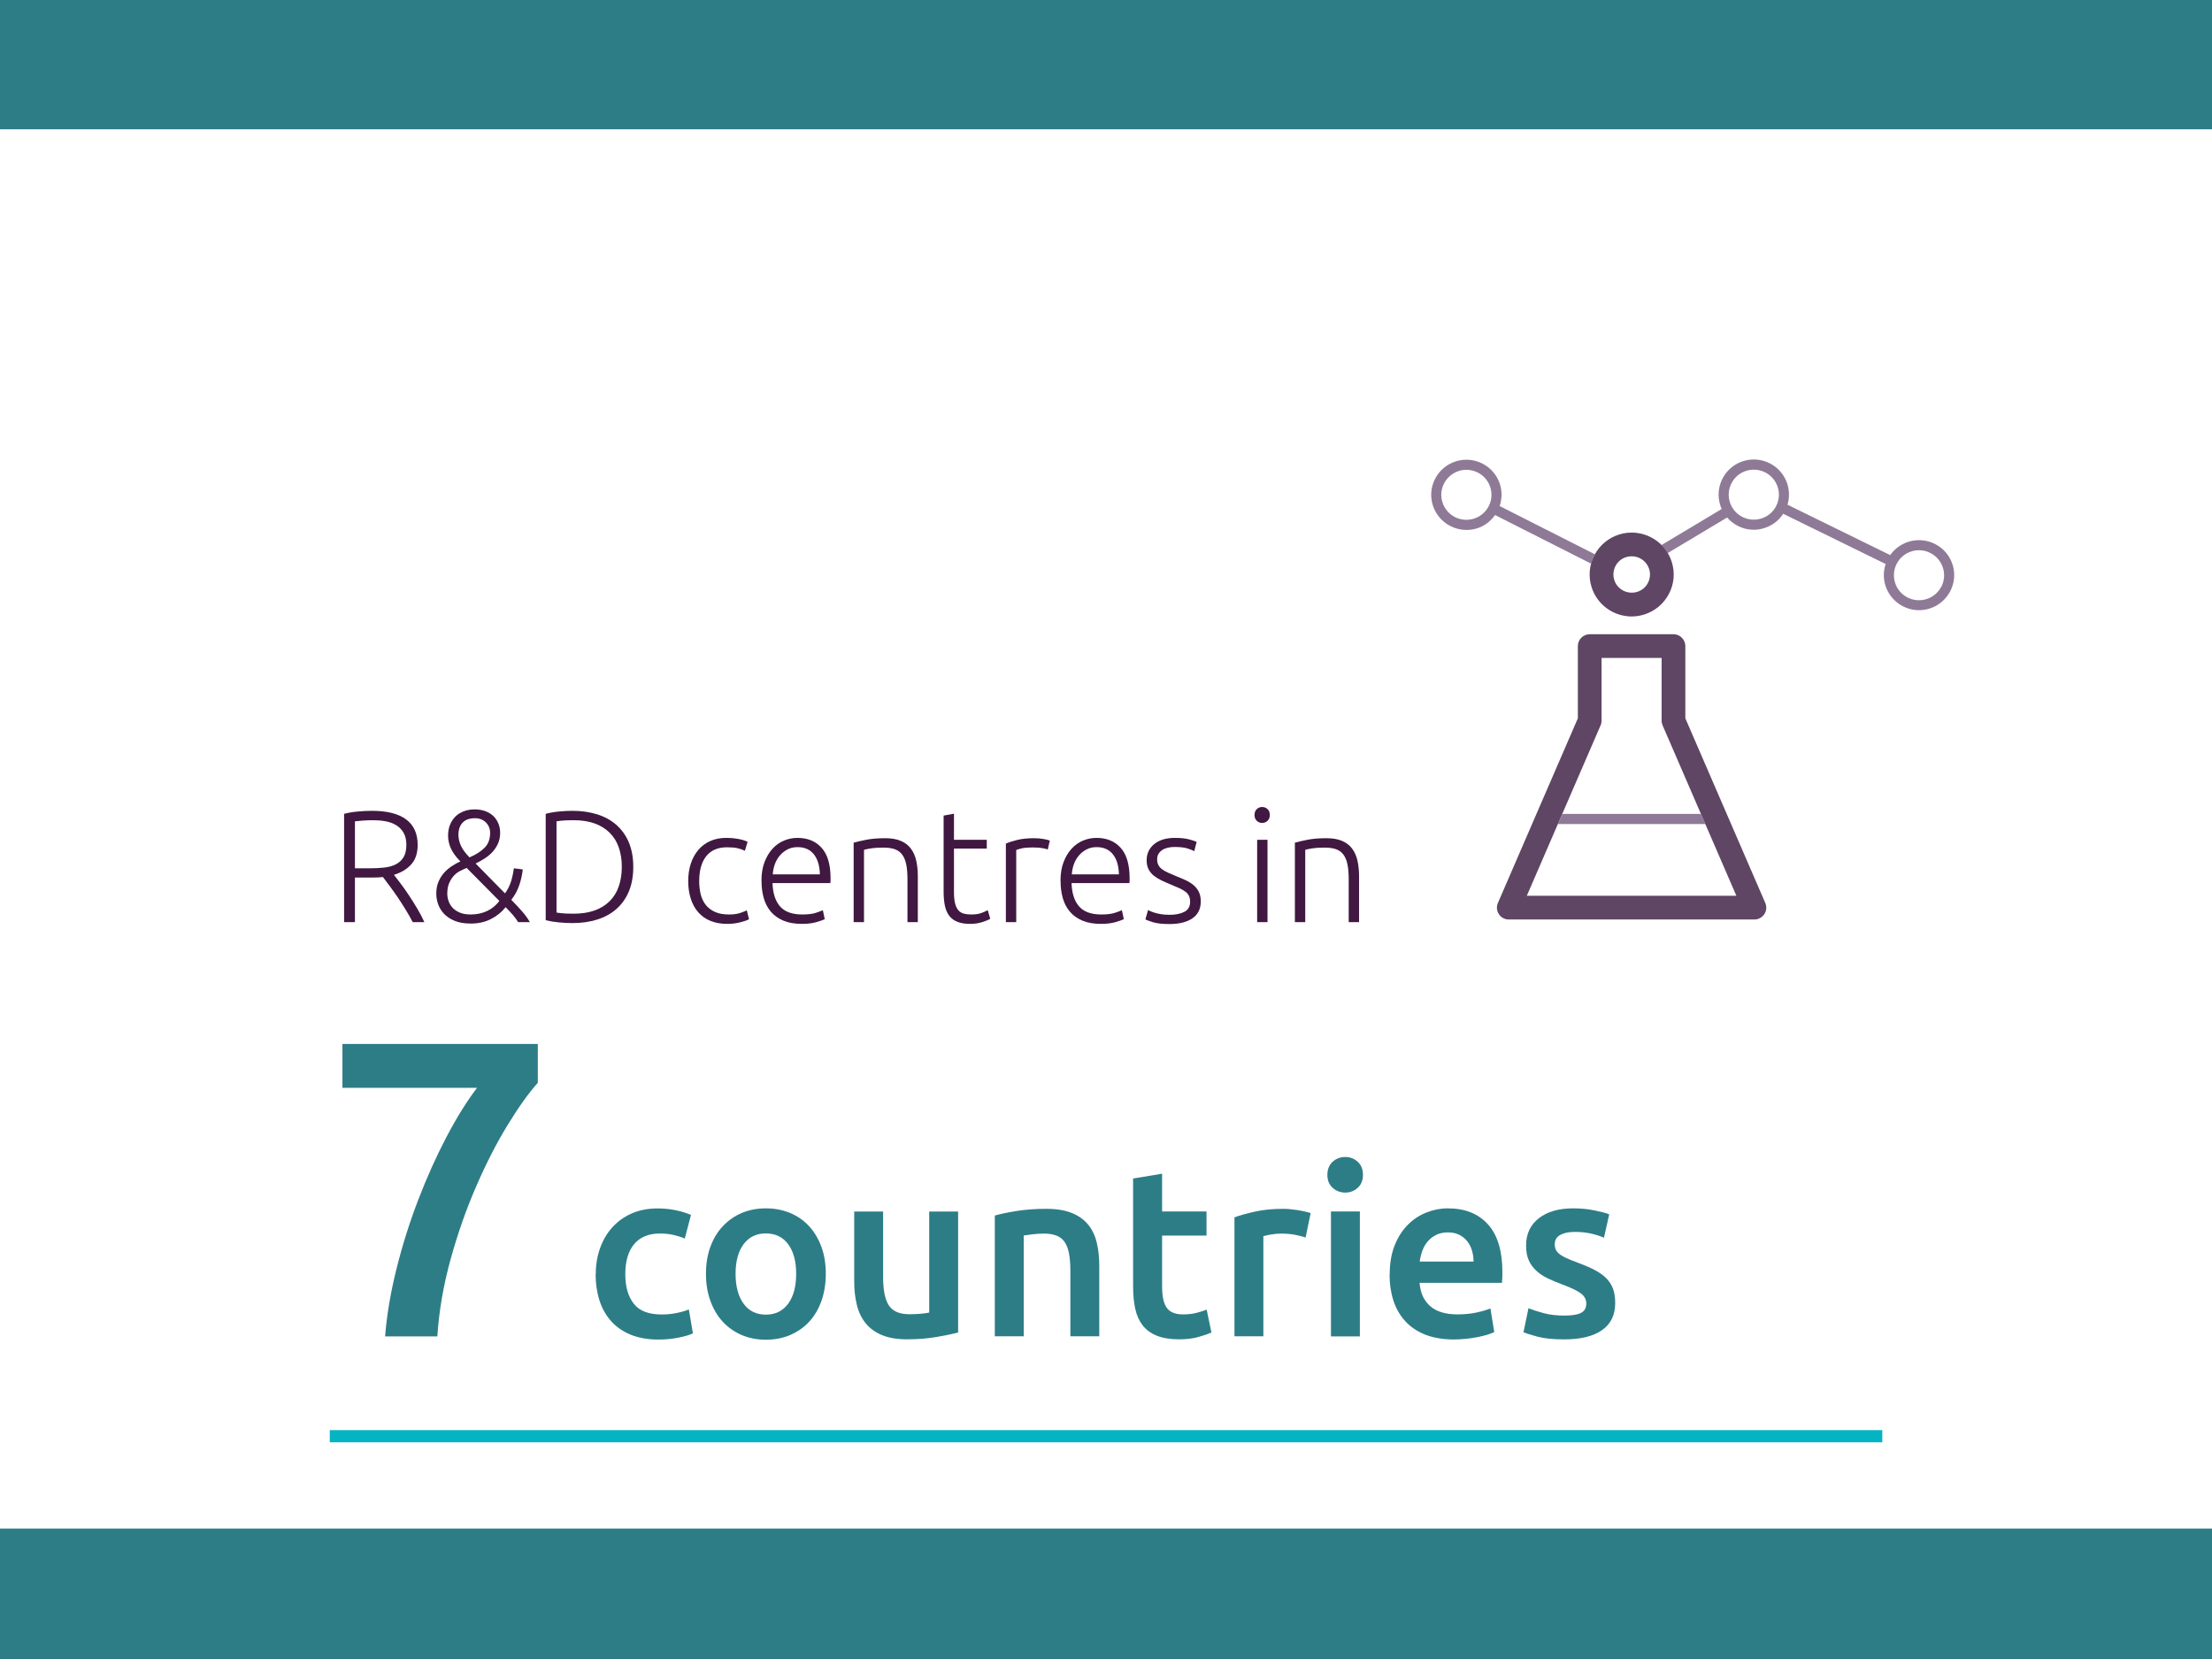<?xml version="1.0" encoding="UTF-8"?>
<svg id="Layer_3" data-name="Layer 3" xmlns="http://www.w3.org/2000/svg" viewBox="0 0 277.83 208.38">
  <defs>
    <style>
      .cls-1, .cls-2 {
        fill: none;
      }

      .cls-3 {
        fill: #5f4664;
      }

      .cls-4 {
        fill: #401841;
      }

      .cls-5 {
        fill: #8e7a96;
      }

      .cls-6 {
        fill: #fff;
      }

      .cls-2 {
        stroke: #04b4c2;
        stroke-miterlimit: 10;
        stroke-width: 1.53px;
      }

      .cls-7 {
        fill: #2d7d87;
      }
    </style>
  </defs>
  <rect class="cls-7" width="277.83" height="208.38"/>
  <rect class="cls-6" y="16.24" width="277.83" height="175.75"/>
  <line class="cls-2" x1="41.42" y1="180.39" x2="236.42" y2="180.39"/>
  <g>
    <path class="cls-4" d="M52.46,106.12c0,1.04-.27,1.86-.82,2.46-.55.6-1.27,1.03-2.16,1.3.21.27.49.63.83,1.08.34.45.69.95,1.05,1.49.36.54.71,1.1,1.06,1.69s.64,1.15.88,1.68h-1.46c-.28-.53-.58-1.07-.91-1.6-.33-.53-.66-1.05-1-1.55-.34-.5-.67-.96-.99-1.39-.32-.43-.6-.8-.84-1.12-.43.04-.85.06-1.28.06h-2.24v5.6h-1.36v-13.6c.48-.13,1.04-.23,1.69-.29.65-.06,1.24-.09,1.79-.09,1.91,0,3.34.36,4.31,1.08.97.72,1.45,1.79,1.45,3.2ZM46.86,103.02c-.51,0-.95.02-1.33.05s-.7.06-.95.09v5.9h1.88c.63,0,1.22-.03,1.78-.09.56-.06,1.05-.19,1.46-.4s.74-.5.98-.89c.24-.39.36-.91.36-1.58,0-.61-.12-1.12-.36-1.52-.24-.4-.55-.72-.94-.95-.39-.23-.83-.39-1.33-.48s-1.02-.13-1.55-.13Z"/>
    <path class="cls-4" d="M63.42,112.22c.33-.44.58-.94.76-1.49.17-.55.29-1.11.36-1.67l1.12.14c-.07.65-.21,1.31-.44,1.98s-.56,1.28-1,1.84c.54.54,1,1.04,1.4,1.5.39.45.7.89.93,1.3h-1.47c-.19-.31-.41-.61-.67-.91-.26-.3-.56-.62-.91-.97-.5.64-1.13,1.14-1.87,1.51-.74.37-1.57.55-2.49.55-.82,0-1.5-.12-2.05-.35s-1-.53-1.34-.9c-.34-.37-.58-.77-.73-1.21-.15-.44-.22-.87-.22-1.3,0-.53.08-1.01.25-1.43.17-.42.39-.79.67-1.12s.61-.62.98-.87c.37-.25.75-.46,1.13-.62-.57-.57-.96-1.12-1.2-1.64-.23-.52-.35-1.05-.35-1.58s.08-.99.25-1.4c.17-.41.4-.76.7-1.05.3-.29.66-.5,1.07-.65.41-.15.86-.22,1.34-.22s.94.08,1.34.23.73.36,1,.62c.27.26.47.57.62.93s.22.75.22,1.16c0,.49-.09.94-.26,1.33-.17.39-.4.74-.68,1.05-.28.31-.6.58-.97.82-.37.24-.76.46-1.17.66l3.7,3.76ZM59.12,114.86c.77,0,1.46-.15,2.07-.44.61-.29,1.12-.71,1.53-1.26l-4.11-4.15c-.27.12-.56.25-.85.4-.29.15-.56.36-.79.62s-.42.57-.57.93c-.15.36-.22.79-.22,1.28,0,.31.05.62.16.93.11.31.27.59.5.84.23.25.53.45.9.61.37.16.83.24,1.38.24ZM61.56,104.61c0-.52-.18-.95-.53-1.31-.35-.35-.81-.53-1.37-.53-.68,0-1.2.18-1.55.55-.35.37-.53.87-.53,1.51,0,.47.1.93.31,1.39.21.46.57.95,1.08,1.47.79-.34,1.43-.74,1.89-1.21.47-.46.7-1.09.7-1.87Z"/>
    <path class="cls-4" d="M79.54,108.88c0,1.19-.19,2.22-.56,3.1-.37.88-.9,1.61-1.57,2.2-.67.59-1.48,1.03-2.41,1.32-.93.29-1.96.44-3.08.44-.56,0-1.15-.03-1.76-.09-.61-.06-1.15-.15-1.62-.27v-13.36c.47-.13,1.01-.23,1.62-.29.61-.06,1.2-.09,1.76-.09,1.12,0,2.15.15,3.08.44.93.29,1.74.73,2.41,1.32.67.59,1.2,1.32,1.57,2.2.37.88.56,1.91.56,3.08ZM69.9,114.62c.08.01.28.04.61.08.33.04.85.06,1.57.06,1,0,1.87-.14,2.62-.41.75-.27,1.37-.66,1.88-1.17s.89-1.12,1.14-1.85c.25-.73.38-1.54.38-2.45s-.13-1.72-.38-2.44-.63-1.33-1.14-1.84-1.13-.9-1.88-1.17c-.75-.27-1.62-.41-2.62-.41-.72,0-1.24.02-1.57.06-.33.04-.53.07-.61.08v11.46Z"/>
    <path class="cls-4" d="M91.34,116.04c-.8,0-1.51-.13-2.12-.38s-1.12-.62-1.53-1.09c-.41-.47-.72-1.04-.93-1.7-.21-.66-.32-1.39-.32-2.19s.11-1.55.33-2.22c.22-.67.54-1.24.95-1.72.41-.48.91-.85,1.5-1.11.59-.26,1.25-.39,1.98-.39.56,0,1.08.05,1.57.14.49.09.86.21,1.13.36l-.34,1.12c-.27-.13-.57-.24-.9-.32-.33-.08-.78-.12-1.34-.12-1.15,0-2.02.37-2.61,1.11-.59.74-.89,1.79-.89,3.15,0,.61.07,1.18.2,1.69.13.51.35.95.65,1.32.3.37.69.65,1.16.86.47.21,1.05.31,1.73.31.56,0,1.03-.06,1.41-.19.38-.13.66-.24.83-.33l.28,1.12c-.24.13-.62.26-1.13.39-.51.13-1.05.19-1.61.19Z"/>
    <path class="cls-4" d="M95.64,110.64c0-.91.13-1.7.39-2.37.26-.67.6-1.24,1.02-1.69.42-.45.9-.79,1.44-1.01s1.1-.33,1.67-.33c1.27,0,2.28.41,3.03,1.24.75.83,1.13,2.1,1.13,3.82,0,.11,0,.21,0,.32,0,.11-.02.21-.03.3h-7.26c.04,1.27.35,2.24.94,2.92.59.68,1.52,1.02,2.8,1.02.71,0,1.27-.07,1.68-.2.41-.13.71-.25.9-.34l.24,1.12c-.19.11-.54.23-1.05.38-.51.15-1.12.22-1.81.22-.91,0-1.68-.13-2.32-.4-.64-.27-1.17-.64-1.58-1.12-.41-.48-.71-1.05-.9-1.71s-.28-1.38-.28-2.17ZM102.98,109.82c-.03-1.08-.28-1.92-.76-2.52-.48-.6-1.16-.9-2.04-.9-.47,0-.88.09-1.25.28-.37.19-.69.44-.96.75s-.49.68-.64,1.09-.24.85-.27,1.3h5.92Z"/>
    <path class="cls-4" d="M107.22,105.84c.39-.11.91-.23,1.56-.36s1.45-.2,2.4-.2c.79,0,1.44.11,1.97.34.53.23.95.55,1.26.97.31.42.54.92.67,1.51s.2,1.23.2,1.94v5.78h-1.3v-5.36c0-.73-.05-1.35-.15-1.86-.1-.51-.27-.92-.5-1.24s-.54-.55-.92-.69c-.38-.14-.86-.21-1.43-.21-.61,0-1.14.03-1.59.1-.45.07-.74.13-.87.18v9.08h-1.3v-9.98Z"/>
    <path class="cls-4" d="M119.82,105.48h4.12v1.1h-4.12v5.5c0,.59.05,1.06.15,1.43.1.37.24.65.43.85.19.2.41.33.68.4.27.07.56.1.88.1.55,0,.99-.06,1.32-.19.33-.13.59-.24.78-.35l.32,1.08c-.19.12-.51.26-.98.41-.47.15-.97.23-1.52.23-.64,0-1.18-.08-1.61-.25-.43-.17-.78-.42-1.04-.76-.26-.34-.44-.76-.55-1.27-.11-.51-.16-1.11-.16-1.8v-9.52l1.3-.24v3.28Z"/>
    <path class="cls-4" d="M129.86,105.28c.43,0,.83.03,1.21.1.38.07.64.13.79.2l-.26,1.12c-.11-.05-.32-.11-.65-.17-.33-.06-.76-.09-1.29-.09-.56,0-1.01.04-1.35.12s-.56.15-.67.2v9.06h-1.3v-9.86c.33-.15.79-.3,1.38-.45s1.3-.23,2.14-.23Z"/>
    <path class="cls-4" d="M133.2,110.64c0-.91.13-1.7.39-2.37s.6-1.24,1.02-1.69c.42-.45.9-.79,1.44-1.01s1.1-.33,1.67-.33c1.27,0,2.28.41,3.03,1.24.75.83,1.13,2.1,1.13,3.82,0,.11,0,.21,0,.32,0,.11-.02.21-.03.3h-7.26c.04,1.27.35,2.24.94,2.92.59.68,1.52,1.02,2.8,1.02.71,0,1.27-.07,1.68-.2.41-.13.71-.25.9-.34l.24,1.12c-.19.11-.54.23-1.05.38-.51.15-1.12.22-1.81.22-.91,0-1.68-.13-2.32-.4s-1.17-.64-1.58-1.12c-.41-.48-.71-1.05-.9-1.71s-.28-1.38-.28-2.17ZM140.54,109.82c-.03-1.08-.28-1.92-.76-2.52-.48-.6-1.16-.9-2.04-.9-.47,0-.88.09-1.25.28-.37.19-.69.44-.96.75-.27.31-.49.68-.64,1.09s-.24.85-.27,1.3h5.92Z"/>
    <path class="cls-4" d="M146.9,114.9c.75,0,1.36-.12,1.85-.37.49-.25.73-.66.73-1.25,0-.28-.04-.52-.13-.72s-.23-.38-.43-.54-.46-.31-.79-.46c-.33-.15-.73-.32-1.21-.52-.39-.16-.75-.32-1.1-.49-.35-.17-.65-.36-.92-.58-.27-.22-.48-.48-.64-.79s-.24-.68-.24-1.12c0-.84.32-1.52.95-2.04.63-.52,1.5-.78,2.61-.78.71,0,1.29.06,1.75.18.46.12.78.23.97.32l-.3,1.16c-.16-.08-.43-.19-.81-.32-.38-.13-.94-.2-1.67-.2-.29,0-.57.03-.83.09-.26.06-.49.15-.69.28s-.36.29-.48.48c-.12.19-.18.43-.18.71s.05.52.16.72c.11.2.26.38.47.53s.46.3.76.43c.3.13.64.28,1.03.44.4.16.78.32,1.15.49.37.17.69.37.97.6s.51.51.68.84c.17.33.26.74.26,1.23,0,.93-.35,1.64-1.05,2.12-.7.48-1.66.72-2.87.72-.91,0-1.6-.08-2.08-.23-.48-.15-.8-.27-.96-.35l.34-1.18s.13.07.26.13c.13.06.31.13.54.2.23.07.5.14.81.19.31.05.68.08,1.09.08Z"/>
    <path class="cls-4" d="M159.49,102.36c0,.31-.09.55-.28.73-.19.18-.41.27-.68.27s-.49-.09-.68-.27c-.19-.18-.28-.42-.28-.73s.09-.55.28-.73c.19-.18.41-.27.68-.27s.49.09.68.27c.19.18.28.42.28.73ZM159.2,115.82h-1.3v-10.34h1.3v10.34Z"/>
    <path class="cls-4" d="M162.64,105.84c.39-.11.91-.23,1.56-.36s1.45-.2,2.4-.2c.79,0,1.44.11,1.97.34.53.23.95.55,1.26.97.31.42.54.92.67,1.51s.2,1.23.2,1.94v5.78h-1.3v-5.36c0-.73-.05-1.35-.15-1.86-.1-.51-.27-.92-.5-1.24s-.54-.55-.92-.69c-.38-.14-.86-.21-1.43-.21-.61,0-1.14.03-1.59.1-.45.07-.74.13-.87.18v9.08h-1.3v-9.98Z"/>
  </g>
  <g>
    <path class="cls-7" d="M48.37,167.85c.21-2.68.69-5.51,1.43-8.48.74-2.97,1.65-5.86,2.73-8.67,1.08-2.81,2.26-5.44,3.55-7.9,1.29-2.46,2.57-4.51,3.84-6.17h-16.91v-5.51h24.54v4.88c-1.17,1.31-2.44,3.09-3.82,5.35-1.38,2.26-2.69,4.82-3.92,7.66-1.24,2.84-2.31,5.89-3.21,9.14-.9,3.25-1.46,6.48-1.67,9.7h-6.57Z"/>
    <g>
      <path class="cls-7" d="M74.83,160.02c0-1.16.18-2.25.54-3.25.36-1.01.87-1.88,1.54-2.62.67-.74,1.48-1.32,2.44-1.74s2.04-.63,3.24-.63c1.48,0,2.88.27,4.2.81l-.78,2.97c-.42-.18-.9-.33-1.42-.45-.53-.12-1.09-.18-1.7-.18-1.42,0-2.5.45-3.24,1.33-.74.89-1.11,2.14-1.11,3.76s.35,2.79,1.05,3.71,1.88,1.37,3.54,1.37c.62,0,1.23-.06,1.83-.18.6-.12,1.12-.27,1.56-.45l.51,3c-.4.2-1.01.38-1.82.54-.81.16-1.65.24-2.5.24-1.34,0-2.5-.21-3.5-.61-.99-.41-1.81-.98-2.46-1.71-.65-.73-1.14-1.6-1.46-2.61-.32-1.01-.48-2.1-.48-3.29Z"/>
      <path class="cls-7" d="M103.72,159.99c0,1.24-.18,2.37-.54,3.39-.36,1.02-.87,1.89-1.53,2.61-.66.72-1.46,1.28-2.38,1.68-.93.4-1.96.6-3.08.6s-2.14-.2-3.06-.6c-.92-.4-1.71-.96-2.37-1.68-.66-.72-1.17-1.59-1.54-2.61-.37-1.02-.55-2.15-.55-3.39s.18-2.36.55-3.38c.37-1.01.89-1.88,1.56-2.59s1.46-1.28,2.39-1.67c.92-.39,1.93-.58,3.03-.58s2.12.2,3.04.58c.93.39,1.73.95,2.39,1.67.66.72,1.17,1.58,1.54,2.59.37,1.01.55,2.14.55,3.38ZM100,159.99c0-1.56-.33-2.79-1-3.71-.67-.91-1.61-1.36-2.81-1.36s-2.13.46-2.8,1.36c-.67.91-1,2.15-1,3.71s.33,2.83,1,3.75c.67.92,1.6,1.38,2.8,1.38s2.13-.46,2.81-1.38c.67-.92,1-2.17,1-3.75Z"/>
      <path class="cls-7" d="M120.34,167.37c-.7.18-1.61.37-2.73.56-1.12.19-2.35.29-3.69.29-1.26,0-2.31-.18-3.17-.54-.85-.36-1.53-.86-2.04-1.5-.51-.64-.88-1.41-1.09-2.29-.22-.89-.33-1.87-.33-2.93v-8.79h3.63v8.22c0,1.68.25,2.88.74,3.6.49.72,1.34,1.08,2.56,1.08.44,0,.91-.02,1.4-.06s.85-.09,1.09-.15v-12.69h3.63v15.21Z"/>
      <path class="cls-7" d="M124.96,152.67c.7-.2,1.61-.39,2.73-.57s2.36-.27,3.72-.27c1.28,0,2.35.17,3.21.52.86.35,1.54.84,2.06,1.47.51.63.87,1.39,1.08,2.28.21.89.31,1.87.31,2.92v8.82h-3.63v-8.25c0-.84-.06-1.55-.17-2.14-.11-.59-.29-1.07-.54-1.44s-.59-.64-1.02-.81c-.43-.17-.96-.26-1.58-.26-.46,0-.94.03-1.44.09-.5.06-.87.11-1.11.15v12.66h-3.63v-15.18Z"/>
      <path class="cls-7" d="M142.33,148.02l3.63-.6v4.74h5.58v3.03h-5.58v6.39c0,1.26.2,2.16.6,2.7.4.54,1.08.81,2.04.81.66,0,1.24-.07,1.75-.21.51-.14.92-.27,1.21-.39l.6,2.88c-.42.18-.97.37-1.65.56-.68.19-1.48.29-2.4.29-1.12,0-2.05-.15-2.8-.45s-1.35-.74-1.79-1.3c-.44-.57-.75-1.26-.93-2.07-.18-.81-.27-1.74-.27-2.78v-13.59Z"/>
      <path class="cls-7" d="M163.99,155.43c-.3-.1-.71-.21-1.25-.32-.53-.11-1.15-.17-1.84-.17-.4,0-.83.04-1.28.12-.45.08-.76.15-.94.21v12.57h-3.63v-14.94c.7-.26,1.58-.5,2.62-.73,1.05-.23,2.21-.34,3.5-.34.24,0,.52.01.84.04.32.03.64.07.96.12.32.05.63.11.93.18s.54.13.72.19l-.63,3.06Z"/>
      <path class="cls-7" d="M171.19,147.57c0,.68-.22,1.22-.66,1.62-.44.4-.96.6-1.56.6s-1.15-.2-1.59-.6c-.44-.4-.66-.94-.66-1.62s.22-1.25.66-1.65c.44-.4.97-.6,1.59-.6s1.12.2,1.56.6c.44.4.66.95.66,1.65ZM170.8,167.85h-3.63v-15.69h3.63v15.69Z"/>
      <path class="cls-7" d="M174.55,160.08c0-1.38.2-2.59.61-3.63.41-1.04.96-1.9,1.64-2.59.68-.69,1.46-1.21,2.34-1.56.88-.35,1.78-.53,2.7-.53,2.16,0,3.84.67,5.05,2.01,1.21,1.34,1.81,3.34,1.81,6,0,.2,0,.43-.01.68-.01.25-.03.47-.04.67h-10.35c.1,1.26.54,2.23,1.33,2.92.79.69,1.93,1.04,3.43,1.04.88,0,1.68-.08,2.42-.24.73-.16,1.3-.33,1.72-.51l.48,2.97c-.2.1-.48.21-.83.32-.35.11-.75.21-1.2.3-.45.09-.93.17-1.46.22-.52.06-1.05.09-1.59.09-1.38,0-2.58-.21-3.6-.61-1.02-.41-1.86-.98-2.52-1.71-.66-.73-1.15-1.59-1.47-2.58-.32-.99-.48-2.08-.48-3.25ZM185.08,158.46c0-.5-.07-.98-.21-1.43-.14-.45-.34-.84-.62-1.17-.27-.33-.6-.59-.99-.78-.39-.19-.86-.29-1.4-.29s-1.05.1-1.47.31-.78.49-1.07.83c-.29.34-.51.73-.67,1.17-.16.44-.27.89-.33,1.35h6.75Z"/>
      <path class="cls-7" d="M196.48,165.24c.96,0,1.66-.11,2.1-.34.44-.23.66-.62.66-1.18,0-.52-.24-.95-.71-1.29s-1.25-.71-2.33-1.11c-.66-.24-1.26-.5-1.81-.76-.55-.27-1.03-.58-1.42-.95-.4-.36-.72-.79-.95-1.3-.23-.51-.34-1.13-.34-1.88,0-1.44.53-2.58,1.59-3.41,1.06-.83,2.5-1.25,4.32-1.25.92,0,1.8.08,2.64.25s1.47.33,1.89.5l-.66,2.94c-.4-.18-.91-.35-1.53-.5-.62-.15-1.34-.23-2.16-.23-.74,0-1.34.13-1.8.38-.46.25-.69.64-.69,1.16,0,.26.04.49.13.69s.25.38.46.55.51.34.87.51c.36.17.8.34,1.32.53.86.32,1.59.63,2.19.94.6.31,1.1.66,1.49,1.05.39.39.67.83.86,1.33.18.5.27,1.1.27,1.8,0,1.5-.55,2.63-1.67,3.41-1.11.77-2.7,1.15-4.75,1.15-1.38,0-2.49-.12-3.33-.34s-1.43-.42-1.77-.55l.63-3.03c.54.22,1.18.43,1.93.63.75.2,1.61.3,2.57.3Z"/>
    </g>
  </g>
  <g>
    <g>
      <polygon class="cls-5" points="213.63 102.23 196.23 102.23 195.68 103.5 214.19 103.5 213.63 102.23"/>
      <g>
        <path class="cls-1" d="M223.29,61.19c-.42-1.35-1.67-2.21-3.01-2.21-.31,0-.63.04-.93.14-.8.25-1.46.8-1.86,1.54-.39.75-.47,1.59-.22,2.39.51,1.65,2.29,2.59,3.94,2.07.8-.25,1.46-.8,1.86-1.54.39-.75.47-1.59.22-2.39h0Z"/>
        <path class="cls-5" d="M245.25,70.94h0c-.35-1.13-1.12-2.05-2.16-2.59s-2.24-.66-3.37-.31c-.95.3-1.75.89-2.31,1.68l-12.9-6.33c.25-.83.25-1.73-.01-2.58-.72-2.32-3.2-3.62-5.53-2.9-1.13.35-2.05,1.12-2.6,2.16-.55,1.04-.66,2.24-.31,3.36.05.17.12.34.19.5l-7.57,4.53c.3.3.56.64.78,1.01l7.47-4.47c1.12,1.29,2.93,1.88,4.66,1.33.99-.31,1.83-.94,2.38-1.8l12.87,6.31c-.29.87-.31,1.81-.03,2.7.59,1.88,2.34,3.1,4.22,3.1.43,0,.87-.07,1.31-.2,1.11-.34,2.06-1.13,2.6-2.16.55-1.04.66-2.24.31-3.36h0ZM223.07,63.59c-.39.75-1.05,1.29-1.86,1.54-1.66.51-3.43-.41-3.94-2.07-.25-.8-.17-1.65.22-2.39.39-.75,1.05-1.29,1.86-1.54.31-.1.63-.14.93-.14,1.34,0,2.59.86,3.01,2.21h0c.25.8.17,1.65-.22,2.39ZM243.82,73.71c-.39.73-1.06,1.3-1.86,1.54-1.66.51-3.43-.41-3.94-2.07-.25-.8-.17-1.65.22-2.39.39-.75,1.05-1.29,1.86-1.54.31-.1.63-.14.94-.14.51,0,1.01.12,1.46.37.75.39,1.29,1.05,1.54,1.85.25.8.17,1.65-.22,2.4h0Z"/>
      </g>
    </g>
    <path class="cls-5" d="M200.32,69.62s-.04.06-.05.09c-.19.35-.32.72-.42,1.09l-12.07-6.11c-.56.79-1.34,1.39-2.29,1.68-.42.13-.86.19-1.3.19-.72,0-1.42-.17-2.06-.51-1.04-.54-1.81-1.47-2.17-2.59-.35-1.13-.24-2.32.31-3.36.55-1.04,1.48-1.81,2.6-2.16,2.33-.72,4.81.58,5.53,2.9.28.89.25,1.85-.04,2.72l11.96,6.06h0ZM187.19,61.22c-.42-1.35-1.67-2.21-3.01-2.21-.31,0-.63.04-.93.14-.8.25-1.46.8-1.86,1.54-.39.75-.47,1.59-.22,2.39.25.8.8,1.46,1.54,1.85.74.39,1.61.46,2.4.22.8-.25,1.46-.8,1.86-1.54.39-.73.46-1.6.22-2.4h0Z"/>
    <path class="cls-3" d="M204.94,77.43c-2.25,0-4.34-1.45-5.04-3.7-.42-1.35-.29-2.77.37-4.02s1.76-2.16,3.11-2.58c2.77-.86,5.74.69,6.6,3.46.42,1.34.29,2.77-.37,4.02-.66,1.24-1.76,2.16-3.11,2.58h0c-.52.16-1.04.24-1.56.24h0ZM204.94,69.87c-.22,0-.45.03-.68.1-.59.18-1.07.58-1.35,1.12-.28.54-.34,1.16-.16,1.74.37,1.21,1.67,1.88,2.88,1.51h0c.59-.18,1.07-.58,1.35-1.12.28-.54.34-1.16.16-1.74-.31-.98-1.21-1.61-2.19-1.61Z"/>
    <path class="cls-3" d="M220.35,115.49h-30.85c-.5,0-.97-.25-1.24-.67-.28-.42-.32-.95-.12-1.41l10.04-23.19v-9.07c0-.82.67-1.49,1.49-1.49h10.52c.82,0,1.49.67,1.49,1.49v9.07l10.04,23.19c.2.46.16.99-.12,1.41s-.75.67-1.24.67h-.01ZM191.77,112.51h26.32l-9.26-21.39c-.08-.19-.13-.39-.13-.59v-7.89h-7.54v7.89c0,.2-.04.4-.13.59l-9.26,21.39Z"/>
  </g>
</svg>
